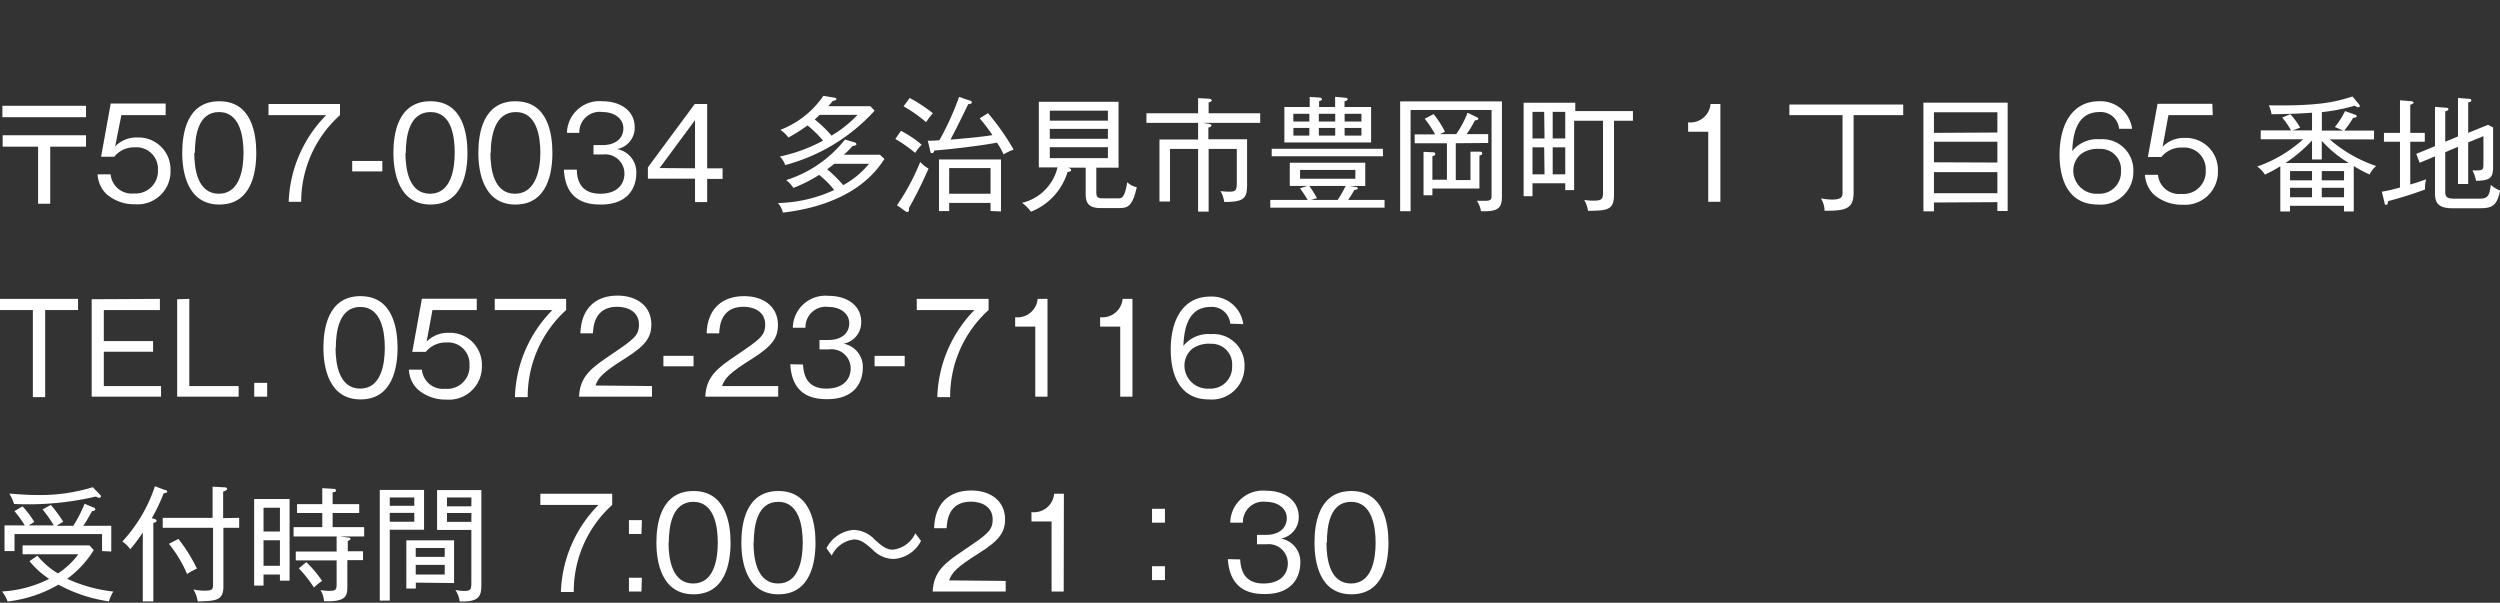<svg id="レイヤー_4" data-name="レイヤー 4" xmlns="http://www.w3.org/2000/svg" viewBox="0 0 282.22 68.04"><rect x="0" y="0" width="282.22" height="68.04" fill="#333333" stroke="none"/><defs><style>.cls-1{fill:#fff;}</style></defs><path class="cls-1" d="M.27,13.23V11.94H9.71v1.29Zm5.4,3.33V23H4.3V16.56h-4V15.27H9.71v1.29Z"/><path class="cls-1" d="M18.7,13h-5L13,16.52a3.37,3.37,0,0,1,2.51-1,3.61,3.61,0,0,1,3.74,3.71,3.72,3.72,0,0,1-4,3.83,4.78,4.78,0,0,1-3.23-1.15,3.33,3.33,0,0,1-1-2.23h1.47a2.38,2.38,0,0,0,2.62,2.16,2.53,2.53,0,0,0,2.72-2.65,2.43,2.43,0,0,0-2.61-2.56,2.87,2.87,0,0,0-2.32,1.06H11.41l1.09-6h6.2Z"/><path class="cls-1" d="M28.93,17.26c0,2.24-.56,5.83-4.17,5.83s-4.19-3.67-4.19-5.83.5-5.83,4.19-5.83S28.93,15.16,28.93,17.26Zm-7,0c0,1.84.39,4.61,2.77,4.61s2.79-2.79,2.79-4.61-.39-4.61-2.77-4.61S22,15.4,22,17.26Z"/><path class="cls-1" d="M38.38,11.74V13A13.15,13.15,0,0,0,34,22.78H32.59A14.67,14.67,0,0,1,36.82,13H30.31V11.74Z"/><path class="cls-1" d="M43.16,19.35h-3.4V18.17h3.4Z"/><path class="cls-1" d="M52.77,17.26c0,2.24-.56,5.83-4.17,5.83s-4.19-3.67-4.19-5.83.5-5.83,4.19-5.83S52.77,15.16,52.77,17.26Zm-7,0c0,1.84.39,4.61,2.77,4.61s2.79-2.79,2.79-4.61S51,12.65,48.6,12.65,45.81,15.4,45.81,17.26Z"/><path class="cls-1" d="M62.36,17.26c0,2.24-.56,5.83-4.17,5.83S54,19.42,54,17.26s.5-5.83,4.19-5.83S62.36,15.16,62.36,17.26Zm-7,0c0,1.84.39,4.61,2.77,4.61S61,19.08,61,17.26s-.39-4.61-2.77-4.61S55.4,15.4,55.4,17.26Z"/><path class="cls-1" d="M65.12,19.15c0,.86.23,2.72,2.63,2.72,2,0,2.74-1.14,2.74-2.27a2.16,2.16,0,0,0-2.42-2.16H67V16.38h1c1.54,0,2.37-.8,2.37-1.89s-1-1.84-2.34-1.84A2.29,2.29,0,0,0,65.4,15H64A3.67,3.67,0,0,1,68,11.43c2.13,0,3.65,1.14,3.65,2.92a2.44,2.44,0,0,1-2,2.48,2.64,2.64,0,0,1,2.18,2.73c0,1.5-.82,3.53-4,3.53-1.3,0-4-.2-4.17-3.94Z"/><path class="cls-1" d="M79.83,19h1.74v1.2H79.83v2.61H78.46V20.17H73.14V18.89l5.29-7.15h1.4Zm-1.37,0V13.56l-4,5.41Z"/><path class="cls-1" d="M88.38,24a2.5,2.5,0,0,0-.56-1.08,15.91,15.91,0,0,0,6.35-1.47,10.49,10.49,0,0,0-1.7-1.71,15.38,15.38,0,0,1-2.91,1.47,3.37,3.37,0,0,0-.81-.88,13.71,13.71,0,0,0,6.64-4.58l1,.3c.08,0,.29.1.29.23s-.21.18-.42.19c-.24.26-.43.49-1,1h4.07l.51.47C97.43,21.77,92.92,23.47,88.38,24Zm.27-5.33a2.37,2.37,0,0,0-.62-1,18.17,18.17,0,0,0,4.88-1.79,11.78,11.78,0,0,0-1.75-1.72A18.14,18.14,0,0,1,89,15.52a3.61,3.61,0,0,0-.91-.86,10.44,10.44,0,0,0,4.86-3.84l1.16.19c.08,0,.31.05.31.17s-.11.14-.42.23c-.24.28-.35.42-.51.58h4.77l.47.51A20.88,20.88,0,0,1,88.65,18.63Zm3.88-5.7c-.14.13-.28.27-.56.51a13.76,13.76,0,0,1,1.9,1.83,13.37,13.37,0,0,0,2.93-2.34Zm1.64,5.52c-.16.14-.35.3-.79.62a14.85,14.85,0,0,1,1.81,1.79,9.81,9.81,0,0,0,2.91-2.41Z"/><path class="cls-1" d="M103.31,17.26a15.62,15.62,0,0,0-2.24-1.57l.64-.92a12.3,12.3,0,0,1,2.34,1.57A5.24,5.24,0,0,0,103.31,17.26Zm-.7,6.22a1.5,1.5,0,0,1,0,.24c0,.19-.14.21-.23.21a.42.42,0,0,1-.18-.09l-.94-.67a25,25,0,0,0,2.62-4.89,3.6,3.6,0,0,0,.94.75A47.39,47.39,0,0,1,102.61,23.48Zm1.93-9.69A15.56,15.56,0,0,0,102,12l.7-.94a18.17,18.17,0,0,1,2.61,1.72A9.69,9.69,0,0,0,104.54,13.79Zm8.75,3.64a7.77,7.77,0,0,0-.75-1.33c-1.61.33-5.73.81-7.08.89,0,.1-.07.3-.25.3s-.18-.17-.21-.3l-.26-1.1c.25,0,.58,0,1.31-.06a32.16,32.16,0,0,0,2.22-4.89l1.19.41c.09,0,.25.08.25.21s-.14.18-.41.2c-.74,1.52-1,2.07-2,4,2.11-.17,3.84-.35,4.73-.51a19.29,19.29,0,0,0-1.43-1.89l.93-.59a27.4,27.4,0,0,1,2.9,4.12A5.85,5.85,0,0,0,113.29,17.43Zm-1.47,6.39v-.91h-4.67v.92H106V18h7v5.87Zm0-4.85h-4.67v2.9h4.67Z"/><path class="cls-1" d="M126.27,23.49h-2c-1.29,0-1.71-.5-1.71-1.56v-3H120.5c.2,0,.42.14.42.28s-.19.18-.4.19a7,7,0,0,1-4.14,4.5,4.34,4.34,0,0,0-1-1,5.4,5.4,0,0,0,4-4h-2.11V11.49h9v7.44h-2.51v2.74c0,.63.17.72.86.72h1.63c.34,0,.72,0,1-1.82a2.21,2.21,0,0,0,1.08.56C127.83,23.37,127.27,23.49,126.27,23.49Zm-1.2-11h-6.56v1.13h6.56Zm0,2.06h-6.56v1.12h6.56Zm0,2.07h-6.56v1.23h6.56Z"/><path class="cls-1" d="M135.8,13.87l.61.1c.11,0,.35.07.35.2s-.2.19-.35.23v1.32h4.37V20.8c0,1.57-.28,2-2.58,2a3.4,3.4,0,0,0-.42-1.23,9.22,9.22,0,0,0,1,.07c.71,0,.84-.16.84-1V16.81h-3.18v7.08h-1.19V16.81h-3.17v5.94h-1.19v-7h4.36V13.87h-5.83V12.79h5.83V11.08l1.2.06c.17,0,.34.08.34.2s-.21.19-.35.22v1.23h5.82v1.08Z"/><path class="cls-1" d="M153,21.1c.17,0,.28.07.28.17s-.23.16-.39.18c-.29.5-.43.73-.7,1.12h4.11v.87H143.4v-.87h4.22c-.39-.67-.65-1-.86-1.32l.84-.26h-2V18.37h8.52V21h-1.7Zm3.13-3.46H143.56V16.8h12.55Zm-5.41-5.56V10.93l1.09.1c.19,0,.32.05.32.17s-.22.21-.35.23v.65h3v4h-9.79v-4h2.86V10.94l1.06.07c.14,0,.32.07.32.19s-.15.18-.32.22v.66Zm-2.91,1.64v-.87H146v.87Zm-1.8.72v.87h1.8v-.87Zm7,4.74h-6.25v1H153Zm-2,3.39a14.14,14.14,0,0,0,.9-1.58H147.8a12.63,12.63,0,0,1,.87,1.38l-.69.2Zm-.28-8.85v-.87h-1.85v.87Zm-1.85.72v.87h1.85v-.87Zm4.81-.72v-.87h-1.9v.87Zm-1.9.72v.87h1.9v-.87Z"/><path class="cls-1" d="M167.18,23.84a2.73,2.73,0,0,0-.46-1.17c.54,0,.7,0,.94,0,.72,0,.72-.22.72-.65v-9.6h-9.14V23.84h-1.18V11.45h11.49V22.19C169.55,23.59,169,23.9,167.18,23.84Zm-2.84-7.67v4.16H166V17.12l1,0c.15,0,.32,0,.32.19s-.09.16-.31.26v3.71h-5.31v.76h-1v-4.9l1,.05c.13,0,.32,0,.32.18s-.08.17-.32.27v2.65h1.64V16.17h-3.64v-1H162a10.25,10.25,0,0,0-1.17-1.76l1-.53a10.22,10.22,0,0,1,1.29,2l-.57.26h1.84a11.38,11.38,0,0,0,1.28-2.41l1,.48c.12.06.21.11.21.21s-.13.15-.38.17a13.52,13.52,0,0,1-.93,1.55H168v1Z"/><path class="cls-1" d="M182.2,13.63V22c0,1.76-.81,1.77-2.93,1.8a3.67,3.67,0,0,0-.43-1.23,6.26,6.26,0,0,0,1,.08c.84,0,1.12-.09,1.12-.8V13.63h-3.26v7.83H176.7v-.77H173v1.46h-1V11.6h5.83v.94h6.51v1.09Zm-7.88-1H173v3h1.36Zm0,4H173v3.05h1.36Zm2.38-4h-1.42v3h1.42Zm0,4h-1.42v3.05h1.42Z"/><path class="cls-1" d="M194.21,22.78h-1.37V14.87h-2.27V13.81a2.28,2.28,0,0,0,2.53-2.07h1.11Z"/><path class="cls-1" d="M209.25,13V21.7c0,1.79-.73,2.12-3.28,2.09a2.65,2.65,0,0,0-.41-1.39,7.77,7.77,0,0,0,1.26.13c1.14,0,1.18-.38,1.18-.81V13h-6V11.8h12.85V13Z"/><path class="cls-1" d="M218.32,22.86v1h-1.19V11.59h9.51V23.82h-1.16v-1Zm7.16-7.9V12.67h-7.16V15Zm0,3.39V16h-7.16v2.32Zm0,3.46V19.43h-7.16v2.38Z"/><path class="cls-1" d="M239.22,14.54A2.08,2.08,0,0,0,237,12.65c-2.76,0-3,2.92-3.07,4.4a3.62,3.62,0,0,1,3.12-1.33,3.5,3.5,0,0,1,3.78,3.61,3.69,3.69,0,0,1-4,3.76c-4,0-4.33-4-4.33-5.61,0-3.53,1.5-6.05,4.47-6.05a3.59,3.59,0,0,1,3.72,3.11Zm-4.28,2.83a2.46,2.46,0,0,0-.89,1.89,2.62,2.62,0,0,0,2.82,2.61,2.43,2.43,0,0,0,2.56-2.55A2.31,2.31,0,0,0,237,16.81,3.18,3.18,0,0,0,234.94,17.37Z"/><path class="cls-1" d="M249.79,13h-5l-.66,3.57a3.35,3.35,0,0,1,2.51-1,3.61,3.61,0,0,1,3.74,3.71,3.72,3.72,0,0,1-4,3.83,4.81,4.81,0,0,1-3.24-1.15,3.36,3.36,0,0,1-1-2.23h1.47a2.38,2.38,0,0,0,2.62,2.16A2.53,2.53,0,0,0,249,19.22a2.43,2.43,0,0,0-2.61-2.56A2.87,2.87,0,0,0,244,17.72h-1.53l1.09-6h6.19Z"/><path class="cls-1" d="M267.5,19.7a16,16,0,0,1-1.79-.95v5.12h-1.1v-.64h-6.1v.64h-1.09v-5.1a14.36,14.36,0,0,1-1.74.94,3.14,3.14,0,0,0-.87-.91A15.05,15.05,0,0,0,260,15.72h-4.79v-1h3.42a8.52,8.52,0,0,0-1-1.45c.27-.1.77-.33.94-.37a9.55,9.55,0,0,1,1.09,1.51l-.84.31H261v-2c-1.71.14-3.67.17-4.57.17a4.11,4.11,0,0,0-.3-1c5.67.09,7.55-.39,9.44-1l.71.86a.38.38,0,0,1,.11.22c0,.06,0,.13-.16.13s-.16,0-.4-.17a21.73,21.73,0,0,1-3.72.73v2.08h2.41l-.94-.4a9.26,9.26,0,0,0,1.15-1.8l1.12.4c.15.05.19.11.19.19s-.09.14-.4.18a12.22,12.22,0,0,1-1,1.43H268v1h-5a15.58,15.58,0,0,0,5.24,3A2.75,2.75,0,0,0,267.5,19.7Zm-5.4-3.81V18H261V15.86a16.45,16.45,0,0,1-3,2.54h7.15A12.93,12.93,0,0,1,262.1,15.89ZM261,19.31h-2.48v1.05H261Zm0,1.89h-2.48v1.07H261Zm3.62-1.89H262.1v1.05h2.51Zm0,1.89H262.1v1.07h2.51Z"/><path class="cls-1" d="M273.76,21.39a42.87,42.87,0,0,1-4.19,1.32c0,.17,0,.41-.2.41s-.15-.12-.21-.34l-.28-1.14c.47-.08,1-.18,2.05-.47V16h-1.81V15h1.81V11.32l1.23.1c.16,0,.31.1.31.18s-.25.18-.38.23V15h1.64V16h-1.64v4.83c1-.29,1.35-.43,1.79-.59A3.79,3.79,0,0,0,273.76,21.39Zm5.87,2.12h-2.75c-1.59,0-2-.56-2-1.71V17.65l-1.73.72-.38-1,2.11-.87V12.06l1.2.1c.24,0,.32.07.32.17s-.08.15-.36.24V16l1.44-.6V11.06l1.19.09c.09,0,.31,0,.31.17s-.08.16-.35.24V15l2.23-.91.58.3v4.44c0,1.17-.25,1.57-1.93,1.58a3.76,3.76,0,0,0-.4-1.18,3.48,3.48,0,0,0,.63,0c.6,0,.61-.2.61-.76v-3.1l-1.72.7v4.7h-1.15V16.57l-1.44.61v4.46c0,.63.21.79,1.16.79h2.35c1.12,0,1.46,0,1.63-1.57a3.26,3.26,0,0,0,1.05.65C281.84,23.47,281.13,23.51,279.63,23.51Z"/><path class="cls-1" d="M8.81,33.74V35H5.1v9.83H3.71V35H0V33.74Z"/><path class="cls-1" d="M18.05,33.74V35H11.72V38.5h5.56v1.21H11.72v3.87h6.46v1.2H10.35v-11Z"/><path class="cls-1" d="M21.37,33.74v9.84h5.57v1.2H20v-11Z"/><path class="cls-1" d="M30.16,44.78H28.7V43.22h1.46Z"/><path class="cls-1" d="M44.88,39.26c0,2.24-.57,5.83-4.18,5.83s-4.19-3.67-4.19-5.83.51-5.83,4.19-5.83S44.88,37.16,44.88,39.26Zm-7,0c0,1.84.4,4.61,2.78,4.61s2.78-2.79,2.78-4.61-.39-4.61-2.77-4.61S37.91,37.4,37.91,39.26Z"/><path class="cls-1" d="M53.82,35h-5l-.66,3.57a3.35,3.35,0,0,1,2.51-1,3.6,3.6,0,0,1,3.73,3.71,3.72,3.72,0,0,1-4,3.83,4.79,4.79,0,0,1-3.24-1.15,3.32,3.32,0,0,1-1-2.23h1.47a2.38,2.38,0,0,0,2.62,2.16A2.52,2.52,0,0,0,53,41.22a2.42,2.42,0,0,0-2.6-2.56,2.92,2.92,0,0,0-2.33,1.06H46.54l1.09-6h6.19Z"/><path class="cls-1" d="M63.91,33.74V35a13.22,13.22,0,0,0-4.34,9.83H58.13A14.58,14.58,0,0,1,62.36,35H55.85V33.74Z"/><path class="cls-1" d="M73.6,43.58v1.2H65.37c.09-2.26,1.36-3.22,3.4-4.6,2.75-1.86,3.36-2.26,3.36-3.55,0-1.45-1.27-2-2.45-2-2.59,0-2.7,2.27-2.75,3H65.52c.07-2.72,1.63-4.26,4.19-4.26,2.18,0,3.82,1.18,3.82,3.25,0,1.43-.61,2.36-2.9,3.8-2.57,1.62-3.08,2.18-3.41,3.1Z"/><path class="cls-1" d="M78.29,41.35h-3.4V40.17h3.4Z"/><path class="cls-1" d="M87.85,43.58v1.2H79.62c.1-2.26,1.36-3.22,3.4-4.6,2.75-1.86,3.36-2.26,3.36-3.55,0-1.45-1.27-2-2.45-2-2.59,0-2.7,2.27-2.74,3H79.77C79.84,35,81.4,33.43,84,33.43c2.19,0,3.82,1.18,3.82,3.25,0,1.43-.61,2.36-2.89,3.8-2.58,1.62-3.09,2.18-3.42,3.1Z"/><path class="cls-1" d="M90.65,41.15c.06.86.24,2.72,2.63,2.72,2,0,2.75-1.14,2.75-2.27a2.16,2.16,0,0,0-2.42-2.16h-1.1V38.38h1c1.54,0,2.36-.8,2.36-1.89s-1-1.84-2.34-1.84A2.29,2.29,0,0,0,90.93,37H89.5a3.68,3.68,0,0,1,4.06-3.6c2.13,0,3.66,1.14,3.66,2.92a2.44,2.44,0,0,1-2,2.48,2.65,2.65,0,0,1,2.18,2.73c0,1.5-.83,3.53-4,3.53-1.31,0-4-.2-4.18-3.94Z"/><path class="cls-1" d="M102.13,41.35h-3.4V40.17h3.4Z"/><path class="cls-1" d="M111.6,33.74V35a13.15,13.15,0,0,0-4.34,9.83h-1.45A14.67,14.67,0,0,1,110,35h-6.51V33.74Z"/><path class="cls-1" d="M118.25,44.78h-1.38V36.87H114.6V35.81a2.29,2.29,0,0,0,2.54-2.07h1.11Z"/><path class="cls-1" d="M127.84,44.78h-1.38V36.87h-2.27V35.81a2.29,2.29,0,0,0,2.54-2.07h1.11Z"/><path class="cls-1" d="M138.88,36.54a2.07,2.07,0,0,0-2.22-1.89c-2.76,0-3,2.92-3.07,4.4a3.62,3.62,0,0,1,3.12-1.33,3.5,3.5,0,0,1,3.78,3.61,3.69,3.69,0,0,1-4,3.76c-4,0-4.33-4-4.33-5.61,0-3.53,1.5-6,4.47-6a3.58,3.58,0,0,1,3.72,3.11Zm-4.28,2.83a2.46,2.46,0,0,0-.89,1.89,2.62,2.62,0,0,0,2.82,2.61,2.43,2.43,0,0,0,2.56-2.55,2.31,2.31,0,0,0-2.39-2.51A3.18,3.18,0,0,0,134.6,39.37Z"/><path class="cls-1" d="M12.3,67.89A16.93,16.93,0,0,1,6.6,66,14.84,14.84,0,0,1,.86,67.9a4.12,4.12,0,0,0-.63-1.13,13.55,13.55,0,0,0,5.32-1.42,9.82,9.82,0,0,1-2.22-2l.89-.62a8.81,8.81,0,0,0,2.32,2,8.58,8.58,0,0,0,2.3-2.16H2.55v-1H10.1l.48.53a11.31,11.31,0,0,1-3,3.24,17.17,17.17,0,0,0,5.21,1.44A4.68,4.68,0,0,0,12.3,67.89Zm-.78-5.68V60.29H1.64v1.92H.51v-2.9H2.8A13.1,13.1,0,0,0,1.63,57.7l.91-.54a10.17,10.17,0,0,1,1.33,1.76l-.63.39H6.07a14,14,0,0,0-1.26-1.8L5.74,57a16.32,16.32,0,0,1,1.4,1.9,8.25,8.25,0,0,0-.74.46H8.27a15.17,15.17,0,0,0,1.28-2.49l1,.42c.09,0,.21.1.21.22s-.19.17-.37.19c-.26.47-.69,1.27-1,1.66h3.17v2.9Zm-.28-6a.9.9,0,0,1-.41-.16,33.41,33.41,0,0,1-9.25.84,4.22,4.22,0,0,0-.53-1.16c.45,0,1.63.15,3.1.15A20.23,20.23,0,0,0,10.48,55l.83.87a.28.28,0,0,1,.09.18A.16.16,0,0,1,11.24,56.18Z"/><path class="cls-1" d="M17.31,67.89H16.12V60.11A17.33,17.33,0,0,1,14.7,62a3.51,3.51,0,0,0-.89-.87,17,17,0,0,0,3.68-6.24l1.12.42c.17,0,.27.11.27.21s-.3.16-.4.16a21.31,21.31,0,0,1-1.34,2.82c.38.11.53.14.53.29s-.24.23-.36.24ZM27,58.46v1.12H25.22v6.63c0,1.62-.9,1.63-2.9,1.68a3.6,3.6,0,0,0-.49-1.35,5.43,5.43,0,0,0,1.22.14c.88,0,1-.12,1-.7v-6.4H18.37V58.46H24V54.94l1.28.07c.29,0,.36.09.36.2s-.32.27-.45.28v3Zm-6.86,2.38a17.67,17.67,0,0,1,2.09,3.35,6.86,6.86,0,0,0-1.11.61,14.37,14.37,0,0,0-2.05-3.41Z"/><path class="cls-1" d="M31.6,65.55v-.69H29.75v1.25H28.69V56.33h4v9.22Zm0-8.23H29.75V60H31.6Zm0,3.67H29.75v2.88H31.6Zm6.77-.43,1,.13c.08,0,.2.05.2.14s-.24.22-.31.25v1.15h1.72v1H39.21v3c0,1-.09,1.74-2.64,1.64a2.43,2.43,0,0,0-.4-1.26,5.89,5.89,0,0,0,1,.09c.73,0,.83-.12.83-.76V63.26H33.39v-1H38V60.56H33.14V59.51h3.24v-1.6H33.53v-1h2.85v-1.8l1.24.07c.09,0,.3,0,.3.18s-.11.17-.37.22v1.33h3v1h-3v1.6h3.56v1.05Zm-2.93,5.77a13.58,13.58,0,0,0-1.71-2.17l.85-.7a12.62,12.62,0,0,1,1.78,2.12A5.86,5.86,0,0,0,35.44,66.33Z"/><path class="cls-1" d="M44,59.8v8H42.87V55.31h5V59.8Zm2.77-3.64H44v.94h2.77Zm0,1.74H44v1h2.77Zm.17,7.87v.67H45.87V61h5.39v4.82Zm3.27-3.91H46.93v1H50.2Zm0,1.91H46.93v1.09H50.2Zm1.68,4.12a3.19,3.19,0,0,0-.48-1.29,4.9,4.9,0,0,0,1,.11c.73,0,.8-.18.8-.95V59.82H49.34v-4.5h5V65.88C54.34,67.14,54.27,68,51.88,67.89Zm1.33-11.73H50.46v1h2.75Zm0,1.75H50.46v1h2.75Z"/><path class="cls-1" d="M69.11,55.74V57a13.15,13.15,0,0,0-4.34,9.83H63.32A14.63,14.63,0,0,1,67.56,57H61V55.74Z"/><path class="cls-1" d="M72.41,60.28H71V58.72h1.46Zm0,6.5H71V65.22h1.46Z"/><path class="cls-1" d="M82.47,61.26c0,2.24-.56,5.83-4.18,5.83s-4.19-3.67-4.19-5.83.51-5.83,4.19-5.83S82.47,59.16,82.47,61.26Zm-7,0c0,1.84.4,4.61,2.78,4.61s2.78-2.79,2.78-4.61-.39-4.61-2.77-4.61S75.5,59.4,75.5,61.26Z"/><path class="cls-1" d="M92.06,61.26c0,2.24-.56,5.83-4.18,5.83s-4.19-3.67-4.19-5.83.51-5.83,4.19-5.83S92.06,59.16,92.06,61.26Zm-7,0c0,1.84.4,4.61,2.78,4.61s2.78-2.79,2.78-4.61-.39-4.61-2.77-4.61S85.09,59.4,85.09,61.26Z"/><path class="cls-1" d="M100.88,63.1a3.31,3.31,0,0,1-2.37-1.05c-.94-.83-1.39-1.15-2.13-1.15a3.21,3.21,0,0,0-2.49,1.82l-.59-.84a3.78,3.78,0,0,1,3.07-2.06,3.38,3.38,0,0,1,2.38,1.1c.84.75,1.31,1.13,2.06,1.13a3.19,3.19,0,0,0,2.52-1.85l.64.86A3.72,3.72,0,0,1,100.88,63.1Z"/><path class="cls-1" d="M113.53,65.58v1.2h-8.24c.1-2.26,1.36-3.22,3.41-4.6,2.74-1.86,3.36-2.26,3.36-3.55,0-1.45-1.27-2-2.45-2-2.59,0-2.7,2.27-2.75,3h-1.41c.07-2.72,1.62-4.26,4.19-4.26,2.18,0,3.82,1.18,3.82,3.25,0,1.43-.61,2.36-2.9,3.8-2.58,1.62-3.08,2.18-3.42,3.1Z"/><path class="cls-1" d="M120.08,66.78h-1.37V58.87h-2.27V57.81A2.29,2.29,0,0,0,119,55.74h1.1Z"/><path class="cls-1" d="M130.05,59V57.44h1.46V59Zm0,6.49V63.92h1.46v1.56Z"/><path class="cls-1" d="M140,63.15c.06.86.24,2.72,2.63,2.72,2,0,2.75-1.14,2.75-2.27A2.16,2.16,0,0,0,143,61.44h-1.1V60.38h1c1.54,0,2.36-.8,2.36-1.89s-1-1.84-2.34-1.84A2.3,2.3,0,0,0,140.31,59h-1.43a3.68,3.68,0,0,1,4.06-3.6c2.13,0,3.67,1.14,3.67,2.92a2.45,2.45,0,0,1-2,2.48,2.65,2.65,0,0,1,2.18,2.73c0,1.5-.83,3.53-4,3.53-1.29,0-3.94-.2-4.18-3.94Z"/><path class="cls-1" d="M156.74,61.26c0,2.24-.56,5.83-4.18,5.83s-4.17-3.67-4.17-5.83.49-5.83,4.17-5.83S156.74,59.16,156.74,61.26Zm-7,0c0,1.84.38,4.61,2.77,4.61s2.78-2.79,2.78-4.61-.4-4.61-2.78-4.61S149.79,59.4,149.79,61.26Z"/></svg>